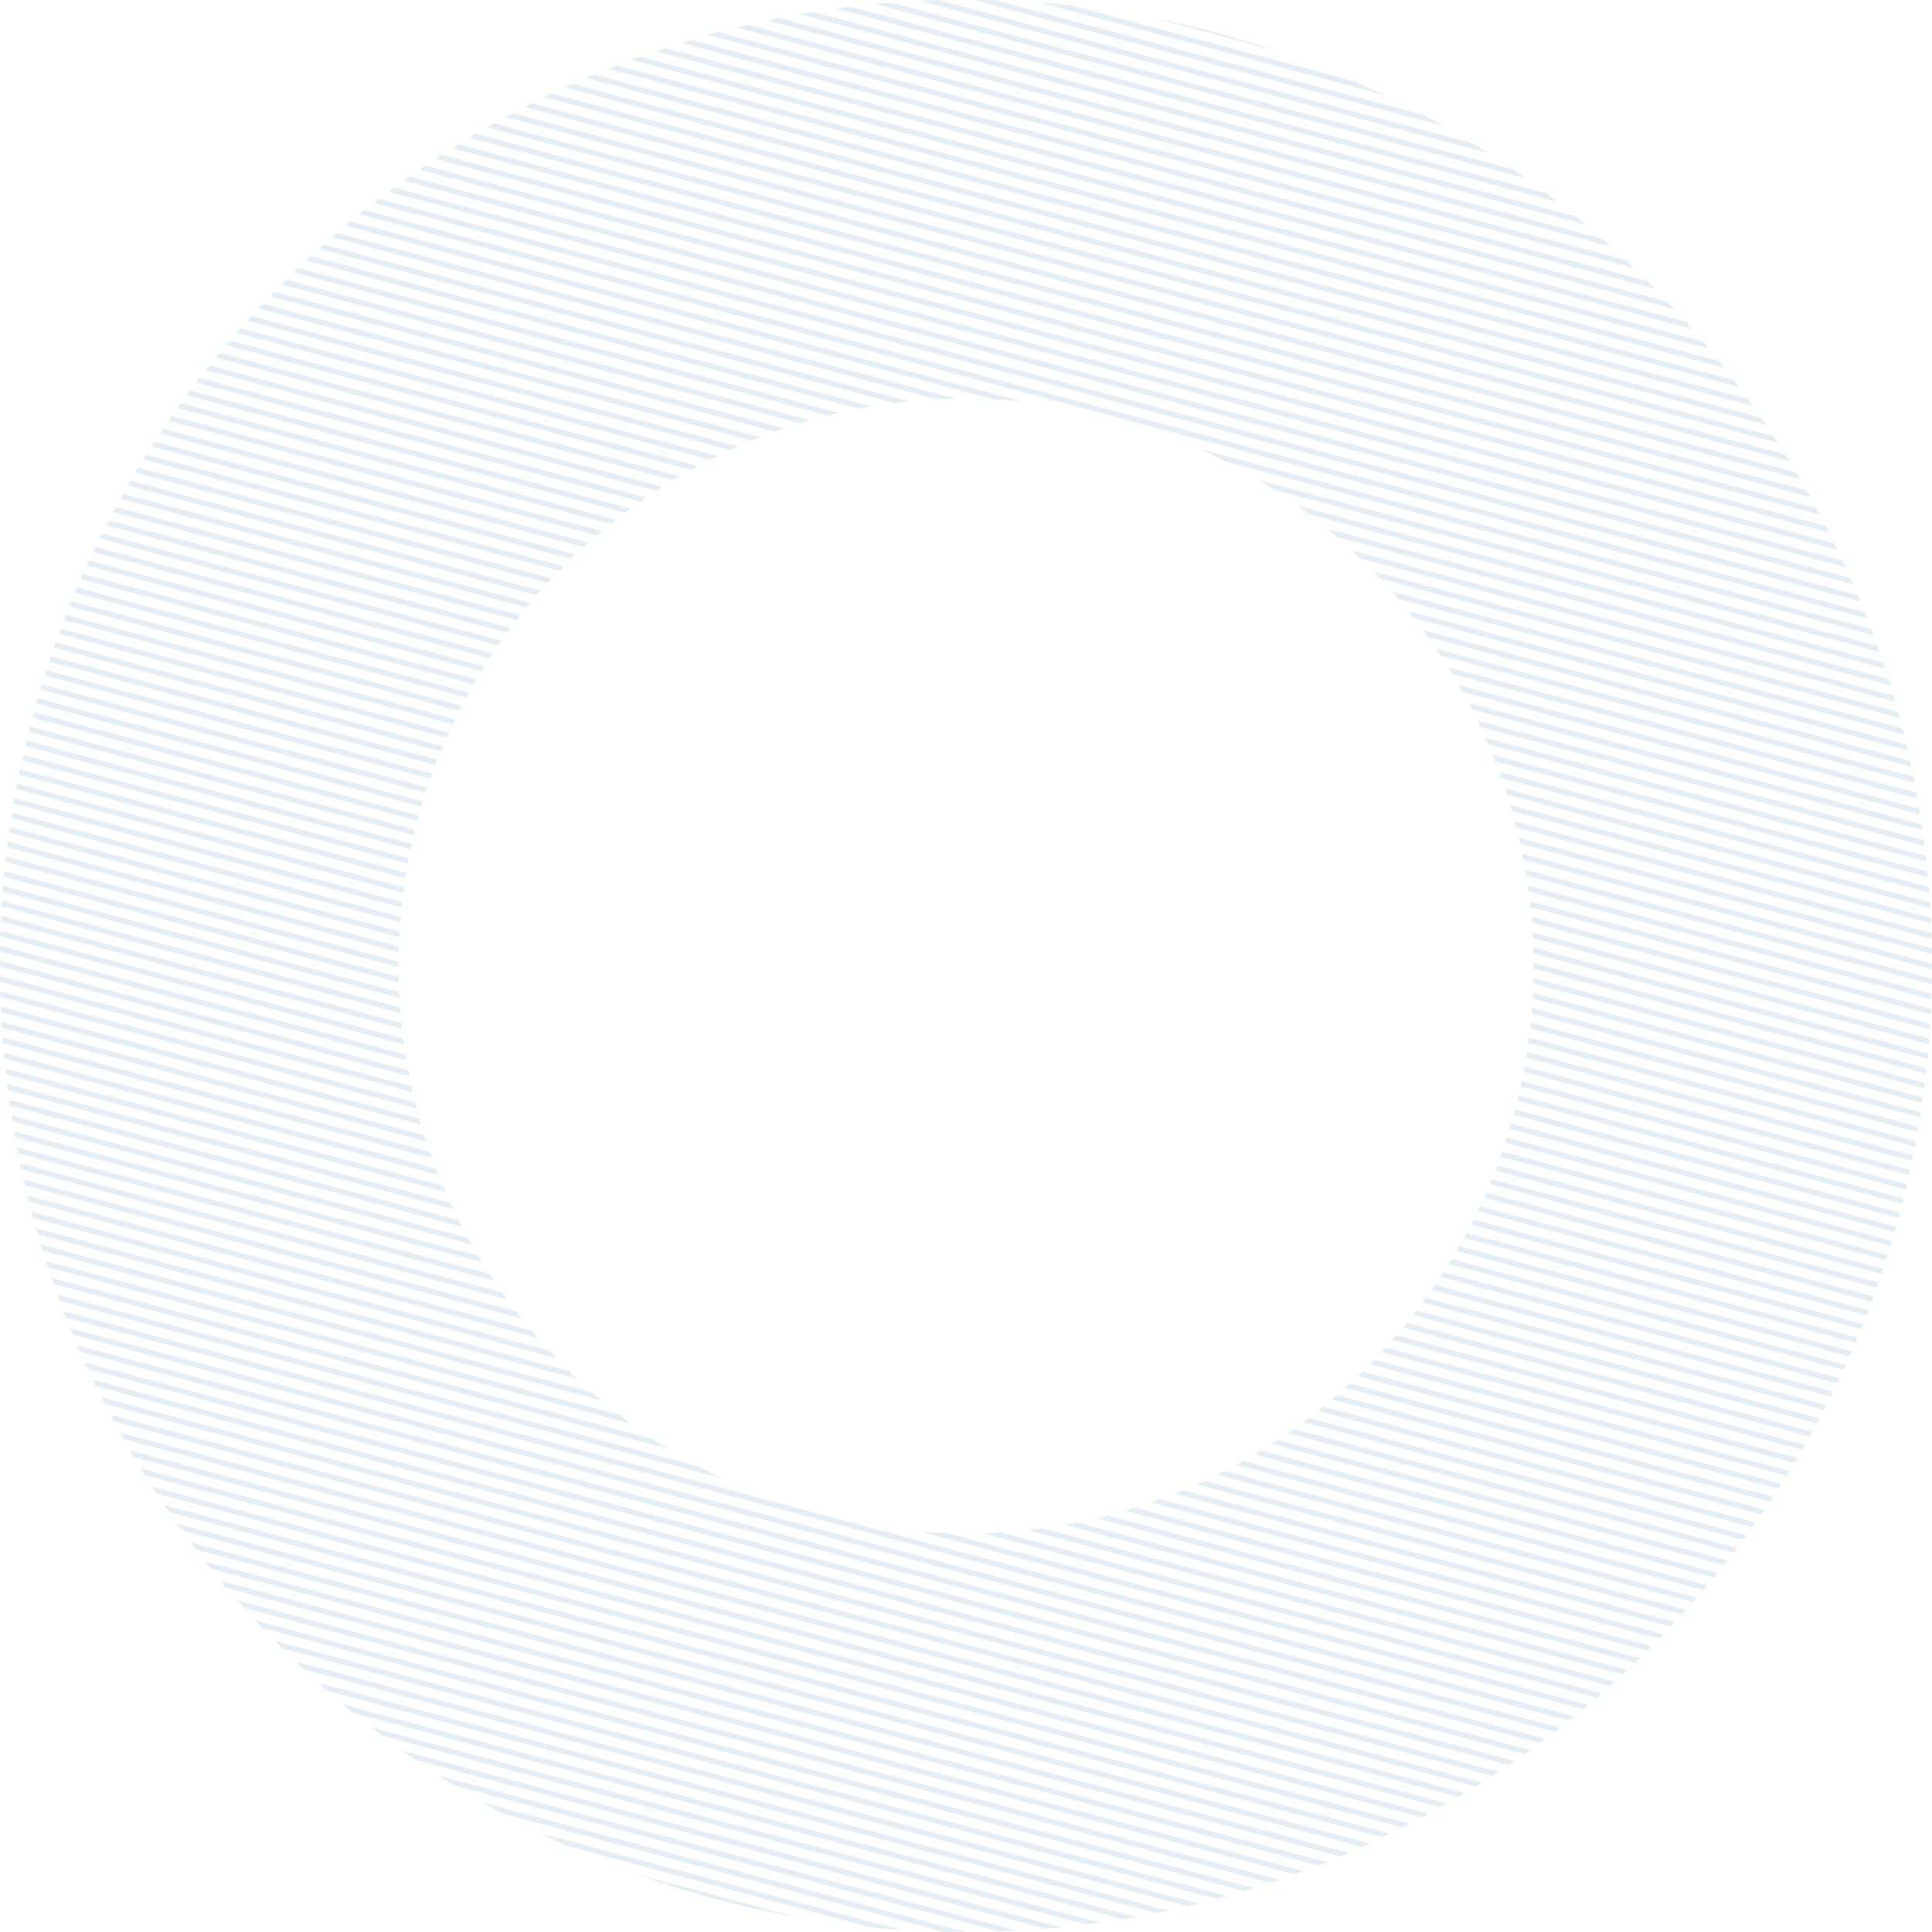 <svg xmlns="http://www.w3.org/2000/svg" xmlns:xlink="http://www.w3.org/1999/xlink" width="528" height="528.004" viewBox="0 0 528 528.004">
  <defs>
    <clipPath id="clip-path">
      <path id="Exclusion_20" data-name="Exclusion 20" d="M264.246,528h-.014A263.973,263.973,0,0,1,88.633,66.651,266.133,266.133,0,0,1,196.683,8.7,263.661,263.661,0,0,1,492.6,132.023a265.906,265.906,0,0,1,21.954,48.751,262.509,262.509,0,0,1,12.8,101.6A264.729,264.729,0,0,1,474.587,423.26a262.629,262.629,0,0,1-35.219,38.094A266.115,266.115,0,0,1,331.317,519.3,262.651,262.651,0,0,1,264.246,528ZM264,108.926c-85.509,0-155.076,69.567-155.076,155.076S178.49,419.079,264,419.079,419.077,349.512,419.077,264,349.51,108.926,264,108.926Z" transform="translate(882.157 845.156)" fill="#2a6255" opacity="0.5"/>
    </clipPath>
    <clipPath id="clip-path-2">
      <rect width="632.847" height="647.736" fill="none"/>
    </clipPath>
  </defs>
  <g id="Mask_Group_52" data-name="Mask Group 52" transform="translate(-882.156 -845.156)" opacity="0.12" clip-path="url(#clip-path)">
    <g id="Repeat_Grid_26" data-name="Repeat Grid 26" transform="matrix(0.966, 0.259, -0.259, 0.966, 927.278, 725.607)" clip-path="url(#clip-path-2)">
      <g transform="translate(4925.5 1005)">
        <line id="Line_270" data-name="Line 270" x2="1668" transform="translate(-4925.5 -1003.5)" fill="none" stroke="#1b75a7" stroke-width="1.5"/>
      </g>
      <g transform="translate(4925.5 1009)">
        <line id="Line_271" data-name="Line 271" x2="1668" transform="translate(-4925.5 -1003.5)" fill="none" stroke="#1b75a7" stroke-width="1.5"/>
      </g>
      <g transform="translate(4925.5 1013)">
        <line id="Line_272" data-name="Line 272" x2="1668" transform="translate(-4925.5 -1003.5)" fill="none" stroke="#1b75a7" stroke-width="1.5"/>
      </g>
      <g transform="translate(4925.5 1017)">
        <line id="Line_273" data-name="Line 273" x2="1668" transform="translate(-4925.5 -1003.5)" fill="none" stroke="#1b75a7" stroke-width="1.5"/>
      </g>
      <g transform="translate(4925.5 1021)">
        <line id="Line_274" data-name="Line 274" x2="1668" transform="translate(-4925.5 -1003.5)" fill="none" stroke="#1b75a7" stroke-width="1.5"/>
      </g>
      <g transform="translate(4925.5 1025)">
        <line id="Line_275" data-name="Line 275" x2="1668" transform="translate(-4925.5 -1003.5)" fill="none" stroke="#1b75a7" stroke-width="1.5"/>
      </g>
      <g transform="translate(4925.5 1029)">
        <line id="Line_276" data-name="Line 276" x2="1668" transform="translate(-4925.5 -1003.5)" fill="none" stroke="#1b75a7" stroke-width="1.5"/>
      </g>
      <g transform="translate(4925.5 1033)">
        <line id="Line_277" data-name="Line 277" x2="1668" transform="translate(-4925.5 -1003.5)" fill="none" stroke="#1b75a7" stroke-width="1.5"/>
      </g>
      <g transform="translate(4925.5 1037)">
        <line id="Line_278" data-name="Line 278" x2="1668" transform="translate(-4925.5 -1003.5)" fill="none" stroke="#1b75a7" stroke-width="1.5"/>
      </g>
      <g transform="translate(4925.5 1041)">
        <line id="Line_279" data-name="Line 279" x2="1668" transform="translate(-4925.5 -1003.5)" fill="none" stroke="#1b75a7" stroke-width="1.5"/>
      </g>
      <g transform="translate(4925.5 1045)">
        <line id="Line_280" data-name="Line 280" x2="1668" transform="translate(-4925.5 -1003.5)" fill="none" stroke="#1b75a7" stroke-width="1.5"/>
      </g>
      <g transform="translate(4925.5 1049)">
        <line id="Line_281" data-name="Line 281" x2="1668" transform="translate(-4925.5 -1003.5)" fill="none" stroke="#1b75a7" stroke-width="1.5"/>
      </g>
      <g transform="translate(4925.5 1053)">
        <line id="Line_282" data-name="Line 282" x2="1668" transform="translate(-4925.5 -1003.5)" fill="none" stroke="#1b75a7" stroke-width="1.5"/>
      </g>
      <g transform="translate(4925.5 1057)">
        <line id="Line_283" data-name="Line 283" x2="1668" transform="translate(-4925.5 -1003.5)" fill="none" stroke="#1b75a7" stroke-width="1.5"/>
      </g>
      <g transform="translate(4925.5 1061)">
        <line id="Line_284" data-name="Line 284" x2="1668" transform="translate(-4925.5 -1003.5)" fill="none" stroke="#1b75a7" stroke-width="1.5"/>
      </g>
      <g transform="translate(4925.5 1065)">
        <line id="Line_285" data-name="Line 285" x2="1668" transform="translate(-4925.5 -1003.5)" fill="none" stroke="#1b75a7" stroke-width="1.5"/>
      </g>
      <g transform="translate(4925.5 1069)">
        <line id="Line_286" data-name="Line 286" x2="1668" transform="translate(-4925.5 -1003.5)" fill="none" stroke="#1b75a7" stroke-width="1.5"/>
      </g>
      <g transform="translate(4925.5 1073)">
        <line id="Line_287" data-name="Line 287" x2="1668" transform="translate(-4925.5 -1003.5)" fill="none" stroke="#1b75a7" stroke-width="1.5"/>
      </g>
      <g transform="translate(4925.5 1077)">
        <line id="Line_288" data-name="Line 288" x2="1668" transform="translate(-4925.5 -1003.5)" fill="none" stroke="#1b75a7" stroke-width="1.5"/>
      </g>
      <g transform="translate(4925.5 1081)">
        <line id="Line_289" data-name="Line 289" x2="1668" transform="translate(-4925.5 -1003.5)" fill="none" stroke="#1b75a7" stroke-width="1.5"/>
      </g>
      <g transform="translate(4925.5 1085)">
        <line id="Line_290" data-name="Line 290" x2="1668" transform="translate(-4925.5 -1003.5)" fill="none" stroke="#1b75a7" stroke-width="1.5"/>
      </g>
      <g transform="translate(4925.5 1089)">
        <line id="Line_291" data-name="Line 291" x2="1668" transform="translate(-4925.5 -1003.5)" fill="none" stroke="#1b75a7" stroke-width="1.5"/>
      </g>
      <g transform="translate(4925.5 1093)">
        <line id="Line_292" data-name="Line 292" x2="1668" transform="translate(-4925.5 -1003.5)" fill="none" stroke="#1b75a7" stroke-width="1.5"/>
      </g>
      <g transform="translate(4925.5 1097)">
        <line id="Line_293" data-name="Line 293" x2="1668" transform="translate(-4925.5 -1003.5)" fill="none" stroke="#1b75a7" stroke-width="1.5"/>
      </g>
      <g transform="translate(4925.5 1101)">
        <line id="Line_294" data-name="Line 294" x2="1668" transform="translate(-4925.5 -1003.5)" fill="none" stroke="#1b75a7" stroke-width="1.5"/>
      </g>
      <g transform="translate(4925.5 1105)">
        <line id="Line_295" data-name="Line 295" x2="1668" transform="translate(-4925.5 -1003.5)" fill="none" stroke="#1b75a7" stroke-width="1.5"/>
      </g>
      <g transform="translate(4925.5 1109)">
        <line id="Line_296" data-name="Line 296" x2="1668" transform="translate(-4925.5 -1003.5)" fill="none" stroke="#1b75a7" stroke-width="1.5"/>
      </g>
      <g transform="translate(4925.5 1113)">
        <line id="Line_297" data-name="Line 297" x2="1668" transform="translate(-4925.5 -1003.5)" fill="none" stroke="#1b75a7" stroke-width="1.5"/>
      </g>
      <g transform="translate(4925.5 1117)">
        <line id="Line_298" data-name="Line 298" x2="1668" transform="translate(-4925.5 -1003.5)" fill="none" stroke="#1b75a7" stroke-width="1.5"/>
      </g>
      <g transform="translate(4925.5 1121)">
        <line id="Line_299" data-name="Line 299" x2="1668" transform="translate(-4925.5 -1003.5)" fill="none" stroke="#1b75a7" stroke-width="1.5"/>
      </g>
      <g transform="translate(4925.5 1125)">
        <line id="Line_300" data-name="Line 300" x2="1668" transform="translate(-4925.5 -1003.5)" fill="none" stroke="#1b75a7" stroke-width="1.5"/>
      </g>
      <g transform="translate(4925.5 1129)">
        <line id="Line_301" data-name="Line 301" x2="1668" transform="translate(-4925.5 -1003.5)" fill="none" stroke="#1b75a7" stroke-width="1.5"/>
      </g>
      <g transform="translate(4925.5 1133)">
        <line id="Line_302" data-name="Line 302" x2="1668" transform="translate(-4925.5 -1003.5)" fill="none" stroke="#1b75a7" stroke-width="1.5"/>
      </g>
      <g transform="translate(4925.5 1137)">
        <line id="Line_303" data-name="Line 303" x2="1668" transform="translate(-4925.5 -1003.5)" fill="none" stroke="#1b75a7" stroke-width="1.5"/>
      </g>
      <g transform="translate(4925.5 1141)">
        <line id="Line_304" data-name="Line 304" x2="1668" transform="translate(-4925.5 -1003.5)" fill="none" stroke="#1b75a7" stroke-width="1.5"/>
      </g>
      <g transform="translate(4925.5 1145)">
        <line id="Line_305" data-name="Line 305" x2="1668" transform="translate(-4925.5 -1003.5)" fill="none" stroke="#1b75a7" stroke-width="1.5"/>
      </g>
      <g transform="translate(4925.5 1149)">
        <line id="Line_306" data-name="Line 306" x2="1668" transform="translate(-4925.5 -1003.5)" fill="none" stroke="#1b75a7" stroke-width="1.5"/>
      </g>
      <g transform="translate(4925.5 1153)">
        <line id="Line_307" data-name="Line 307" x2="1668" transform="translate(-4925.5 -1003.5)" fill="none" stroke="#1b75a7" stroke-width="1.5"/>
      </g>
      <g transform="translate(4925.5 1157)">
        <line id="Line_308" data-name="Line 308" x2="1668" transform="translate(-4925.5 -1003.5)" fill="none" stroke="#1b75a7" stroke-width="1.5"/>
      </g>
      <g transform="translate(4925.5 1161)">
        <line id="Line_309" data-name="Line 309" x2="1668" transform="translate(-4925.5 -1003.5)" fill="none" stroke="#1b75a7" stroke-width="1.5"/>
      </g>
      <g transform="translate(4925.5 1165)">
        <line id="Line_310" data-name="Line 310" x2="1668" transform="translate(-4925.5 -1003.5)" fill="none" stroke="#1b75a7" stroke-width="1.5"/>
      </g>
      <g transform="translate(4925.5 1169)">
        <line id="Line_311" data-name="Line 311" x2="1668" transform="translate(-4925.5 -1003.5)" fill="none" stroke="#1b75a7" stroke-width="1.5"/>
      </g>
      <g transform="translate(4925.5 1173)">
        <line id="Line_312" data-name="Line 312" x2="1668" transform="translate(-4925.5 -1003.5)" fill="none" stroke="#1b75a7" stroke-width="1.5"/>
      </g>
      <g transform="translate(4925.5 1177)">
        <line id="Line_313" data-name="Line 313" x2="1668" transform="translate(-4925.5 -1003.5)" fill="none" stroke="#1b75a7" stroke-width="1.5"/>
      </g>
      <g transform="translate(4925.5 1181)">
        <line id="Line_313-2" data-name="Line 313" x2="1668" transform="translate(-4925.5 -1003.5)" fill="none" stroke="#1b75a7" stroke-width="1.5"/>
      </g>
      <g transform="translate(4925.5 1185)">
        <line id="Line_313-3" data-name="Line 313" x2="1668" transform="translate(-4925.5 -1003.5)" fill="none" stroke="#1b75a7" stroke-width="1.5"/>
      </g>
      <g transform="translate(4925.5 1189)">
        <line id="Line_313-4" data-name="Line 313" x2="1668" transform="translate(-4925.5 -1003.5)" fill="none" stroke="#1b75a7" stroke-width="1.5"/>
      </g>
      <g transform="translate(4925.5 1193)">
        <line id="Line_313-5" data-name="Line 313" x2="1668" transform="translate(-4925.5 -1003.5)" fill="none" stroke="#1b75a7" stroke-width="1.5"/>
      </g>
      <g transform="translate(4925.5 1197)">
        <line id="Line_313-6" data-name="Line 313" x2="1668" transform="translate(-4925.5 -1003.5)" fill="none" stroke="#1b75a7" stroke-width="1.5"/>
      </g>
      <g transform="translate(4925.5 1201)">
        <line id="Line_313-7" data-name="Line 313" x2="1668" transform="translate(-4925.5 -1003.5)" fill="none" stroke="#1b75a7" stroke-width="1.5"/>
      </g>
      <g transform="translate(4925.5 1205)">
        <line id="Line_313-8" data-name="Line 313" x2="1668" transform="translate(-4925.5 -1003.5)" fill="none" stroke="#1b75a7" stroke-width="1.5"/>
      </g>
      <g transform="translate(4925.5 1209)">
        <line id="Line_313-9" data-name="Line 313" x2="1668" transform="translate(-4925.5 -1003.5)" fill="none" stroke="#1b75a7" stroke-width="1.5"/>
      </g>
      <g transform="translate(4925.5 1213)">
        <line id="Line_313-10" data-name="Line 313" x2="1668" transform="translate(-4925.5 -1003.5)" fill="none" stroke="#1b75a7" stroke-width="1.5"/>
      </g>
      <g transform="translate(4925.5 1217)">
        <line id="Line_313-11" data-name="Line 313" x2="1668" transform="translate(-4925.5 -1003.5)" fill="none" stroke="#1b75a7" stroke-width="1.5"/>
      </g>
      <g transform="translate(4925.5 1221)">
        <line id="Line_313-12" data-name="Line 313" x2="1668" transform="translate(-4925.5 -1003.5)" fill="none" stroke="#1b75a7" stroke-width="1.5"/>
      </g>
      <g transform="translate(4925.5 1225)">
        <line id="Line_313-13" data-name="Line 313" x2="1668" transform="translate(-4925.5 -1003.5)" fill="none" stroke="#1b75a7" stroke-width="1.5"/>
      </g>
      <g transform="translate(4925.5 1229)">
        <line id="Line_313-14" data-name="Line 313" x2="1668" transform="translate(-4925.5 -1003.5)" fill="none" stroke="#1b75a7" stroke-width="1.5"/>
      </g>
      <g transform="translate(4925.5 1233)">
        <line id="Line_313-15" data-name="Line 313" x2="1668" transform="translate(-4925.5 -1003.5)" fill="none" stroke="#1b75a7" stroke-width="1.5"/>
      </g>
      <g transform="translate(4925.5 1237)">
        <line id="Line_313-16" data-name="Line 313" x2="1668" transform="translate(-4925.5 -1003.5)" fill="none" stroke="#1b75a7" stroke-width="1.5"/>
      </g>
      <g transform="translate(4925.5 1241)">
        <line id="Line_313-17" data-name="Line 313" x2="1668" transform="translate(-4925.5 -1003.5)" fill="none" stroke="#1b75a7" stroke-width="1.5"/>
      </g>
      <g transform="translate(4925.5 1245)">
        <line id="Line_313-18" data-name="Line 313" x2="1668" transform="translate(-4925.5 -1003.5)" fill="none" stroke="#1b75a7" stroke-width="1.5"/>
      </g>
      <g transform="translate(4925.5 1249)">
        <line id="Line_313-19" data-name="Line 313" x2="1668" transform="translate(-4925.5 -1003.5)" fill="none" stroke="#1b75a7" stroke-width="1.5"/>
      </g>
      <g transform="translate(4925.5 1253)">
        <line id="Line_313-20" data-name="Line 313" x2="1668" transform="translate(-4925.5 -1003.5)" fill="none" stroke="#1b75a7" stroke-width="1.5"/>
      </g>
      <g transform="translate(4925.5 1257)">
        <line id="Line_313-21" data-name="Line 313" x2="1668" transform="translate(-4925.5 -1003.5)" fill="none" stroke="#1b75a7" stroke-width="1.5"/>
      </g>
      <g transform="translate(4925.5 1261)">
        <line id="Line_313-22" data-name="Line 313" x2="1668" transform="translate(-4925.5 -1003.5)" fill="none" stroke="#1b75a7" stroke-width="1.5"/>
      </g>
      <g transform="translate(4925.5 1265)">
        <line id="Line_313-23" data-name="Line 313" x2="1668" transform="translate(-4925.5 -1003.5)" fill="none" stroke="#1b75a7" stroke-width="1.5"/>
      </g>
      <g transform="translate(4925.5 1269)">
        <line id="Line_313-24" data-name="Line 313" x2="1668" transform="translate(-4925.5 -1003.5)" fill="none" stroke="#1b75a7" stroke-width="1.5"/>
      </g>
      <g transform="translate(4925.5 1273)">
        <line id="Line_313-25" data-name="Line 313" x2="1668" transform="translate(-4925.5 -1003.5)" fill="none" stroke="#1b75a7" stroke-width="1.5"/>
      </g>
      <g transform="translate(4925.5 1277)">
        <line id="Line_313-26" data-name="Line 313" x2="1668" transform="translate(-4925.5 -1003.5)" fill="none" stroke="#1b75a7" stroke-width="1.5"/>
      </g>
      <g transform="translate(4925.5 1281)">
        <line id="Line_313-27" data-name="Line 313" x2="1668" transform="translate(-4925.5 -1003.5)" fill="none" stroke="#1b75a7" stroke-width="1.5"/>
      </g>
      <g transform="translate(4925.5 1285)">
        <line id="Line_313-28" data-name="Line 313" x2="1668" transform="translate(-4925.5 -1003.5)" fill="none" stroke="#1b75a7" stroke-width="1.5"/>
      </g>
      <g transform="translate(4925.5 1289)">
        <line id="Line_313-29" data-name="Line 313" x2="1668" transform="translate(-4925.5 -1003.5)" fill="none" stroke="#1b75a7" stroke-width="1.5"/>
      </g>
      <g transform="translate(4925.5 1293)">
        <line id="Line_313-30" data-name="Line 313" x2="1668" transform="translate(-4925.5 -1003.5)" fill="none" stroke="#1b75a7" stroke-width="1.5"/>
      </g>
      <g transform="translate(4925.5 1297)">
        <line id="Line_313-31" data-name="Line 313" x2="1668" transform="translate(-4925.5 -1003.5)" fill="none" stroke="#1b75a7" stroke-width="1.5"/>
      </g>
      <g transform="translate(4925.5 1301)">
        <line id="Line_313-32" data-name="Line 313" x2="1668" transform="translate(-4925.5 -1003.5)" fill="none" stroke="#1b75a7" stroke-width="1.5"/>
      </g>
      <g transform="translate(4925.5 1305)">
        <line id="Line_313-33" data-name="Line 313" x2="1668" transform="translate(-4925.5 -1003.5)" fill="none" stroke="#1b75a7" stroke-width="1.5"/>
      </g>
      <g transform="translate(4925.5 1309)">
        <line id="Line_313-34" data-name="Line 313" x2="1668" transform="translate(-4925.5 -1003.5)" fill="none" stroke="#1b75a7" stroke-width="1.5"/>
      </g>
      <g transform="translate(4925.5 1313)">
        <line id="Line_313-35" data-name="Line 313" x2="1668" transform="translate(-4925.5 -1003.5)" fill="none" stroke="#1b75a7" stroke-width="1.5"/>
      </g>
      <g transform="translate(4925.5 1317)">
        <line id="Line_313-36" data-name="Line 313" x2="1668" transform="translate(-4925.5 -1003.5)" fill="none" stroke="#1b75a7" stroke-width="1.5"/>
      </g>
      <g transform="translate(4925.5 1321)">
        <line id="Line_313-37" data-name="Line 313" x2="1668" transform="translate(-4925.5 -1003.5)" fill="none" stroke="#1b75a7" stroke-width="1.5"/>
      </g>
      <g transform="translate(4925.5 1325)">
        <line id="Line_313-38" data-name="Line 313" x2="1668" transform="translate(-4925.5 -1003.5)" fill="none" stroke="#1b75a7" stroke-width="1.5"/>
      </g>
      <g transform="translate(4925.5 1329)">
        <line id="Line_313-39" data-name="Line 313" x2="1668" transform="translate(-4925.5 -1003.5)" fill="none" stroke="#1b75a7" stroke-width="1.5"/>
      </g>
      <g transform="translate(4925.5 1333)">
        <line id="Line_313-40" data-name="Line 313" x2="1668" transform="translate(-4925.5 -1003.5)" fill="none" stroke="#1b75a7" stroke-width="1.5"/>
      </g>
      <g transform="translate(4925.5 1337)">
        <line id="Line_313-41" data-name="Line 313" x2="1668" transform="translate(-4925.5 -1003.5)" fill="none" stroke="#1b75a7" stroke-width="1.5"/>
      </g>
      <g transform="translate(4925.5 1341)">
        <line id="Line_313-42" data-name="Line 313" x2="1668" transform="translate(-4925.5 -1003.5)" fill="none" stroke="#1b75a7" stroke-width="1.5"/>
      </g>
      <g transform="translate(4925.5 1345)">
        <line id="Line_313-43" data-name="Line 313" x2="1668" transform="translate(-4925.5 -1003.5)" fill="none" stroke="#1b75a7" stroke-width="1.5"/>
      </g>
      <g transform="translate(4925.5 1349)">
        <line id="Line_313-44" data-name="Line 313" x2="1668" transform="translate(-4925.5 -1003.5)" fill="none" stroke="#1b75a7" stroke-width="1.5"/>
      </g>
      <g transform="translate(4925.5 1353)">
        <line id="Line_313-45" data-name="Line 313" x2="1668" transform="translate(-4925.5 -1003.5)" fill="none" stroke="#1b75a7" stroke-width="1.5"/>
      </g>
      <g transform="translate(4925.5 1357)">
        <line id="Line_313-46" data-name="Line 313" x2="1668" transform="translate(-4925.5 -1003.5)" fill="none" stroke="#1b75a7" stroke-width="1.5"/>
      </g>
      <g transform="translate(4925.5 1361)">
        <line id="Line_313-47" data-name="Line 313" x2="1668" transform="translate(-4925.5 -1003.5)" fill="none" stroke="#1b75a7" stroke-width="1.5"/>
      </g>
      <g transform="translate(4925.5 1365)">
        <line id="Line_313-48" data-name="Line 313" x2="1668" transform="translate(-4925.5 -1003.5)" fill="none" stroke="#1b75a7" stroke-width="1.5"/>
      </g>
      <g transform="translate(4925.5 1369)">
        <line id="Line_313-49" data-name="Line 313" x2="1668" transform="translate(-4925.5 -1003.5)" fill="none" stroke="#1b75a7" stroke-width="1.5"/>
      </g>
      <g transform="translate(4925.5 1373)">
        <line id="Line_313-50" data-name="Line 313" x2="1668" transform="translate(-4925.5 -1003.5)" fill="none" stroke="#1b75a7" stroke-width="1.5"/>
      </g>
      <g transform="translate(4925.5 1377)">
        <line id="Line_313-51" data-name="Line 313" x2="1668" transform="translate(-4925.5 -1003.5)" fill="none" stroke="#1b75a7" stroke-width="1.5"/>
      </g>
      <g transform="translate(4925.5 1381)">
        <line id="Line_313-52" data-name="Line 313" x2="1668" transform="translate(-4925.5 -1003.5)" fill="none" stroke="#1b75a7" stroke-width="1.5"/>
      </g>
      <g transform="translate(4925.5 1385)">
        <line id="Line_313-53" data-name="Line 313" x2="1668" transform="translate(-4925.5 -1003.5)" fill="none" stroke="#1b75a7" stroke-width="1.5"/>
      </g>
      <g transform="translate(4925.5 1389)">
        <line id="Line_313-54" data-name="Line 313" x2="1668" transform="translate(-4925.5 -1003.5)" fill="none" stroke="#1b75a7" stroke-width="1.5"/>
      </g>
      <g transform="translate(4925.5 1393)">
        <line id="Line_313-55" data-name="Line 313" x2="1668" transform="translate(-4925.5 -1003.5)" fill="none" stroke="#1b75a7" stroke-width="1.5"/>
      </g>
      <g transform="translate(4925.5 1397)">
        <line id="Line_313-56" data-name="Line 313" x2="1668" transform="translate(-4925.5 -1003.5)" fill="none" stroke="#1b75a7" stroke-width="1.5"/>
      </g>
      <g transform="translate(4925.5 1401)">
        <line id="Line_313-57" data-name="Line 313" x2="1668" transform="translate(-4925.5 -1003.5)" fill="none" stroke="#1b75a7" stroke-width="1.5"/>
      </g>
      <g transform="translate(4925.5 1405)">
        <line id="Line_313-58" data-name="Line 313" x2="1668" transform="translate(-4925.5 -1003.5)" fill="none" stroke="#1b75a7" stroke-width="1.5"/>
      </g>
      <g transform="translate(4925.5 1409)">
        <line id="Line_313-59" data-name="Line 313" x2="1668" transform="translate(-4925.5 -1003.5)" fill="none" stroke="#1b75a7" stroke-width="1.5"/>
      </g>
      <g transform="translate(4925.5 1413)">
        <line id="Line_313-60" data-name="Line 313" x2="1668" transform="translate(-4925.5 -1003.5)" fill="none" stroke="#1b75a7" stroke-width="1.5"/>
      </g>
      <g transform="translate(4925.5 1417)">
        <line id="Line_313-61" data-name="Line 313" x2="1668" transform="translate(-4925.5 -1003.5)" fill="none" stroke="#1b75a7" stroke-width="1.5"/>
      </g>
      <g transform="translate(4925.5 1421)">
        <line id="Line_313-62" data-name="Line 313" x2="1668" transform="translate(-4925.5 -1003.5)" fill="none" stroke="#1b75a7" stroke-width="1.5"/>
      </g>
      <g transform="translate(4925.5 1425)">
        <line id="Line_313-63" data-name="Line 313" x2="1668" transform="translate(-4925.5 -1003.5)" fill="none" stroke="#1b75a7" stroke-width="1.5"/>
      </g>
      <g transform="translate(4925.5 1429)">
        <line id="Line_313-64" data-name="Line 313" x2="1668" transform="translate(-4925.5 -1003.5)" fill="none" stroke="#1b75a7" stroke-width="1.5"/>
      </g>
      <g transform="translate(4925.5 1433)">
        <line id="Line_313-65" data-name="Line 313" x2="1668" transform="translate(-4925.5 -1003.5)" fill="none" stroke="#1b75a7" stroke-width="1.5"/>
      </g>
      <g transform="translate(4925.5 1437)">
        <line id="Line_313-66" data-name="Line 313" x2="1668" transform="translate(-4925.5 -1003.5)" fill="none" stroke="#1b75a7" stroke-width="1.5"/>
      </g>
      <g transform="translate(4925.5 1441)">
        <line id="Line_313-67" data-name="Line 313" x2="1668" transform="translate(-4925.5 -1003.5)" fill="none" stroke="#1b75a7" stroke-width="1.5"/>
      </g>
      <g transform="translate(4925.5 1445)">
        <line id="Line_313-68" data-name="Line 313" x2="1668" transform="translate(-4925.5 -1003.5)" fill="none" stroke="#1b75a7" stroke-width="1.5"/>
      </g>
      <g transform="translate(4925.5 1449)">
        <line id="Line_313-69" data-name="Line 313" x2="1668" transform="translate(-4925.5 -1003.5)" fill="none" stroke="#1b75a7" stroke-width="1.5"/>
      </g>
      <g transform="translate(4925.5 1453)">
        <line id="Line_313-70" data-name="Line 313" x2="1668" transform="translate(-4925.5 -1003.5)" fill="none" stroke="#1b75a7" stroke-width="1.5"/>
      </g>
      <g transform="translate(4925.5 1457)">
        <line id="Line_313-71" data-name="Line 313" x2="1668" transform="translate(-4925.5 -1003.5)" fill="none" stroke="#1b75a7" stroke-width="1.5"/>
      </g>
      <g transform="translate(4925.5 1461)">
        <line id="Line_313-72" data-name="Line 313" x2="1668" transform="translate(-4925.5 -1003.5)" fill="none" stroke="#1b75a7" stroke-width="1.5"/>
      </g>
      <g transform="translate(4925.5 1465)">
        <line id="Line_313-73" data-name="Line 313" x2="1668" transform="translate(-4925.5 -1003.5)" fill="none" stroke="#1b75a7" stroke-width="1.5"/>
      </g>
      <g transform="translate(4925.5 1469)">
        <line id="Line_313-74" data-name="Line 313" x2="1668" transform="translate(-4925.5 -1003.5)" fill="none" stroke="#1b75a7" stroke-width="1.5"/>
      </g>
      <g transform="translate(4925.5 1473)">
        <line id="Line_313-75" data-name="Line 313" x2="1668" transform="translate(-4925.5 -1003.5)" fill="none" stroke="#1b75a7" stroke-width="1.5"/>
      </g>
      <g transform="translate(4925.5 1477)">
        <line id="Line_313-76" data-name="Line 313" x2="1668" transform="translate(-4925.5 -1003.5)" fill="none" stroke="#1b75a7" stroke-width="1.5"/>
      </g>
      <g transform="translate(4925.5 1481)">
        <line id="Line_313-77" data-name="Line 313" x2="1668" transform="translate(-4925.5 -1003.5)" fill="none" stroke="#1b75a7" stroke-width="1.5"/>
      </g>
      <g transform="translate(4925.5 1485)">
        <line id="Line_313-78" data-name="Line 313" x2="1668" transform="translate(-4925.5 -1003.5)" fill="none" stroke="#1b75a7" stroke-width="1.5"/>
      </g>
      <g transform="translate(4925.5 1489)">
        <line id="Line_313-79" data-name="Line 313" x2="1668" transform="translate(-4925.5 -1003.5)" fill="none" stroke="#1b75a7" stroke-width="1.5"/>
      </g>
      <g transform="translate(4925.5 1493)">
        <line id="Line_313-80" data-name="Line 313" x2="1668" transform="translate(-4925.5 -1003.5)" fill="none" stroke="#1b75a7" stroke-width="1.5"/>
      </g>
      <g transform="translate(4925.5 1497)">
        <line id="Line_313-81" data-name="Line 313" x2="1668" transform="translate(-4925.5 -1003.5)" fill="none" stroke="#1b75a7" stroke-width="1.5"/>
      </g>
      <g transform="translate(4925.5 1501)">
        <line id="Line_313-82" data-name="Line 313" x2="1668" transform="translate(-4925.5 -1003.5)" fill="none" stroke="#1b75a7" stroke-width="1.5"/>
      </g>
      <g transform="translate(4925.5 1505)">
        <line id="Line_313-83" data-name="Line 313" x2="1668" transform="translate(-4925.5 -1003.5)" fill="none" stroke="#1b75a7" stroke-width="1.5"/>
      </g>
      <g transform="translate(4925.5 1509)">
        <line id="Line_313-84" data-name="Line 313" x2="1668" transform="translate(-4925.5 -1003.5)" fill="none" stroke="#1b75a7" stroke-width="1.5"/>
      </g>
      <g transform="translate(4925.5 1513)">
        <line id="Line_313-85" data-name="Line 313" x2="1668" transform="translate(-4925.5 -1003.5)" fill="none" stroke="#1b75a7" stroke-width="1.5"/>
      </g>
      <g transform="translate(4925.5 1517)">
        <line id="Line_313-86" data-name="Line 313" x2="1668" transform="translate(-4925.5 -1003.5)" fill="none" stroke="#1b75a7" stroke-width="1.5"/>
      </g>
      <g transform="translate(4925.5 1521)">
        <line id="Line_313-87" data-name="Line 313" x2="1668" transform="translate(-4925.5 -1003.5)" fill="none" stroke="#1b75a7" stroke-width="1.5"/>
      </g>
      <g transform="translate(4925.5 1525)">
        <line id="Line_313-88" data-name="Line 313" x2="1668" transform="translate(-4925.5 -1003.5)" fill="none" stroke="#1b75a7" stroke-width="1.5"/>
      </g>
      <g transform="translate(4925.5 1529)">
        <line id="Line_313-89" data-name="Line 313" x2="1668" transform="translate(-4925.5 -1003.5)" fill="none" stroke="#1b75a7" stroke-width="1.5"/>
      </g>
      <g transform="translate(4925.5 1533)">
        <line id="Line_313-90" data-name="Line 313" x2="1668" transform="translate(-4925.5 -1003.5)" fill="none" stroke="#1b75a7" stroke-width="1.5"/>
      </g>
      <g transform="translate(4925.5 1537)">
        <line id="Line_313-91" data-name="Line 313" x2="1668" transform="translate(-4925.5 -1003.5)" fill="none" stroke="#1b75a7" stroke-width="1.5"/>
      </g>
      <g transform="translate(4925.5 1541)">
        <line id="Line_313-92" data-name="Line 313" x2="1668" transform="translate(-4925.5 -1003.5)" fill="none" stroke="#1b75a7" stroke-width="1.5"/>
      </g>
      <g transform="translate(4925.5 1545)">
        <line id="Line_313-93" data-name="Line 313" x2="1668" transform="translate(-4925.5 -1003.5)" fill="none" stroke="#1b75a7" stroke-width="1.5"/>
      </g>
      <g transform="translate(4925.5 1549)">
        <line id="Line_313-94" data-name="Line 313" x2="1668" transform="translate(-4925.5 -1003.5)" fill="none" stroke="#1b75a7" stroke-width="1.5"/>
      </g>
      <g transform="translate(4925.5 1553)">
        <line id="Line_313-95" data-name="Line 313" x2="1668" transform="translate(-4925.5 -1003.5)" fill="none" stroke="#1b75a7" stroke-width="1.5"/>
      </g>
      <g transform="translate(4925.5 1557)">
        <line id="Line_313-96" data-name="Line 313" x2="1668" transform="translate(-4925.5 -1003.5)" fill="none" stroke="#1b75a7" stroke-width="1.5"/>
      </g>
      <g transform="translate(4925.5 1561)">
        <line id="Line_313-97" data-name="Line 313" x2="1668" transform="translate(-4925.5 -1003.5)" fill="none" stroke="#1b75a7" stroke-width="1.5"/>
      </g>
      <g transform="translate(4925.5 1565)">
        <line id="Line_313-98" data-name="Line 313" x2="1668" transform="translate(-4925.5 -1003.5)" fill="none" stroke="#1b75a7" stroke-width="1.5"/>
      </g>
      <g transform="translate(4925.5 1569)">
        <line id="Line_313-99" data-name="Line 313" x2="1668" transform="translate(-4925.5 -1003.5)" fill="none" stroke="#1b75a7" stroke-width="1.5"/>
      </g>
      <g transform="translate(4925.5 1573)">
        <line id="Line_313-100" data-name="Line 313" x2="1668" transform="translate(-4925.5 -1003.5)" fill="none" stroke="#1b75a7" stroke-width="1.5"/>
      </g>
      <g transform="translate(4925.5 1577)">
        <line id="Line_313-101" data-name="Line 313" x2="1668" transform="translate(-4925.5 -1003.5)" fill="none" stroke="#1b75a7" stroke-width="1.5"/>
      </g>
      <g transform="translate(4925.5 1581)">
        <line id="Line_313-102" data-name="Line 313" x2="1668" transform="translate(-4925.5 -1003.5)" fill="none" stroke="#1b75a7" stroke-width="1.5"/>
      </g>
      <g transform="translate(4925.5 1585)">
        <line id="Line_313-103" data-name="Line 313" x2="1668" transform="translate(-4925.5 -1003.5)" fill="none" stroke="#1b75a7" stroke-width="1.5"/>
      </g>
      <g transform="translate(4925.5 1589)">
        <line id="Line_313-104" data-name="Line 313" x2="1668" transform="translate(-4925.5 -1003.5)" fill="none" stroke="#1b75a7" stroke-width="1.5"/>
      </g>
      <g transform="translate(4925.5 1593)">
        <line id="Line_313-105" data-name="Line 313" x2="1668" transform="translate(-4925.5 -1003.5)" fill="none" stroke="#1b75a7" stroke-width="1.5"/>
      </g>
      <g transform="translate(4925.5 1597)">
        <line id="Line_313-106" data-name="Line 313" x2="1668" transform="translate(-4925.5 -1003.5)" fill="none" stroke="#1b75a7" stroke-width="1.5"/>
      </g>
      <g transform="translate(4925.5 1601)">
        <line id="Line_313-107" data-name="Line 313" x2="1668" transform="translate(-4925.5 -1003.5)" fill="none" stroke="#1b75a7" stroke-width="1.5"/>
      </g>
      <g transform="translate(4925.5 1605)">
        <line id="Line_313-108" data-name="Line 313" x2="1668" transform="translate(-4925.5 -1003.5)" fill="none" stroke="#1b75a7" stroke-width="1.5"/>
      </g>
      <g transform="translate(4925.5 1609)">
        <line id="Line_313-109" data-name="Line 313" x2="1668" transform="translate(-4925.5 -1003.5)" fill="none" stroke="#1b75a7" stroke-width="1.5"/>
      </g>
      <g transform="translate(4925.5 1613)">
        <line id="Line_313-110" data-name="Line 313" x2="1668" transform="translate(-4925.5 -1003.5)" fill="none" stroke="#1b75a7" stroke-width="1.5"/>
      </g>
      <g transform="translate(4925.5 1617)">
        <line id="Line_313-111" data-name="Line 313" x2="1668" transform="translate(-4925.5 -1003.5)" fill="none" stroke="#1b75a7" stroke-width="1.5"/>
      </g>
      <g transform="translate(4925.5 1621)">
        <line id="Line_313-112" data-name="Line 313" x2="1668" transform="translate(-4925.5 -1003.5)" fill="none" stroke="#1b75a7" stroke-width="1.5"/>
      </g>
      <g transform="translate(4925.5 1625)">
        <line id="Line_313-113" data-name="Line 313" x2="1668" transform="translate(-4925.5 -1003.5)" fill="none" stroke="#1b75a7" stroke-width="1.5"/>
      </g>
      <g transform="translate(4925.5 1629)">
        <line id="Line_313-114" data-name="Line 313" x2="1668" transform="translate(-4925.5 -1003.5)" fill="none" stroke="#1b75a7" stroke-width="1.5"/>
      </g>
      <g transform="translate(4925.5 1633)">
        <line id="Line_313-115" data-name="Line 313" x2="1668" transform="translate(-4925.5 -1003.5)" fill="none" stroke="#1b75a7" stroke-width="1.5"/>
      </g>
      <g transform="translate(4925.5 1637)">
        <line id="Line_313-116" data-name="Line 313" x2="1668" transform="translate(-4925.5 -1003.5)" fill="none" stroke="#1b75a7" stroke-width="1.5"/>
      </g>
      <g transform="translate(4925.5 1641)">
        <line id="Line_313-117" data-name="Line 313" x2="1668" transform="translate(-4925.5 -1003.5)" fill="none" stroke="#1b75a7" stroke-width="1.5"/>
      </g>
      <g transform="translate(4925.5 1645)">
        <line id="Line_313-118" data-name="Line 313" x2="1668" transform="translate(-4925.5 -1003.5)" fill="none" stroke="#1b75a7" stroke-width="1.5"/>
      </g>
      <g transform="translate(4925.5 1649)">
        <line id="Line_313-119" data-name="Line 313" x2="1668" transform="translate(-4925.5 -1003.5)" fill="none" stroke="#1b75a7" stroke-width="1.5"/>
      </g>
    </g>
  </g>
</svg>
